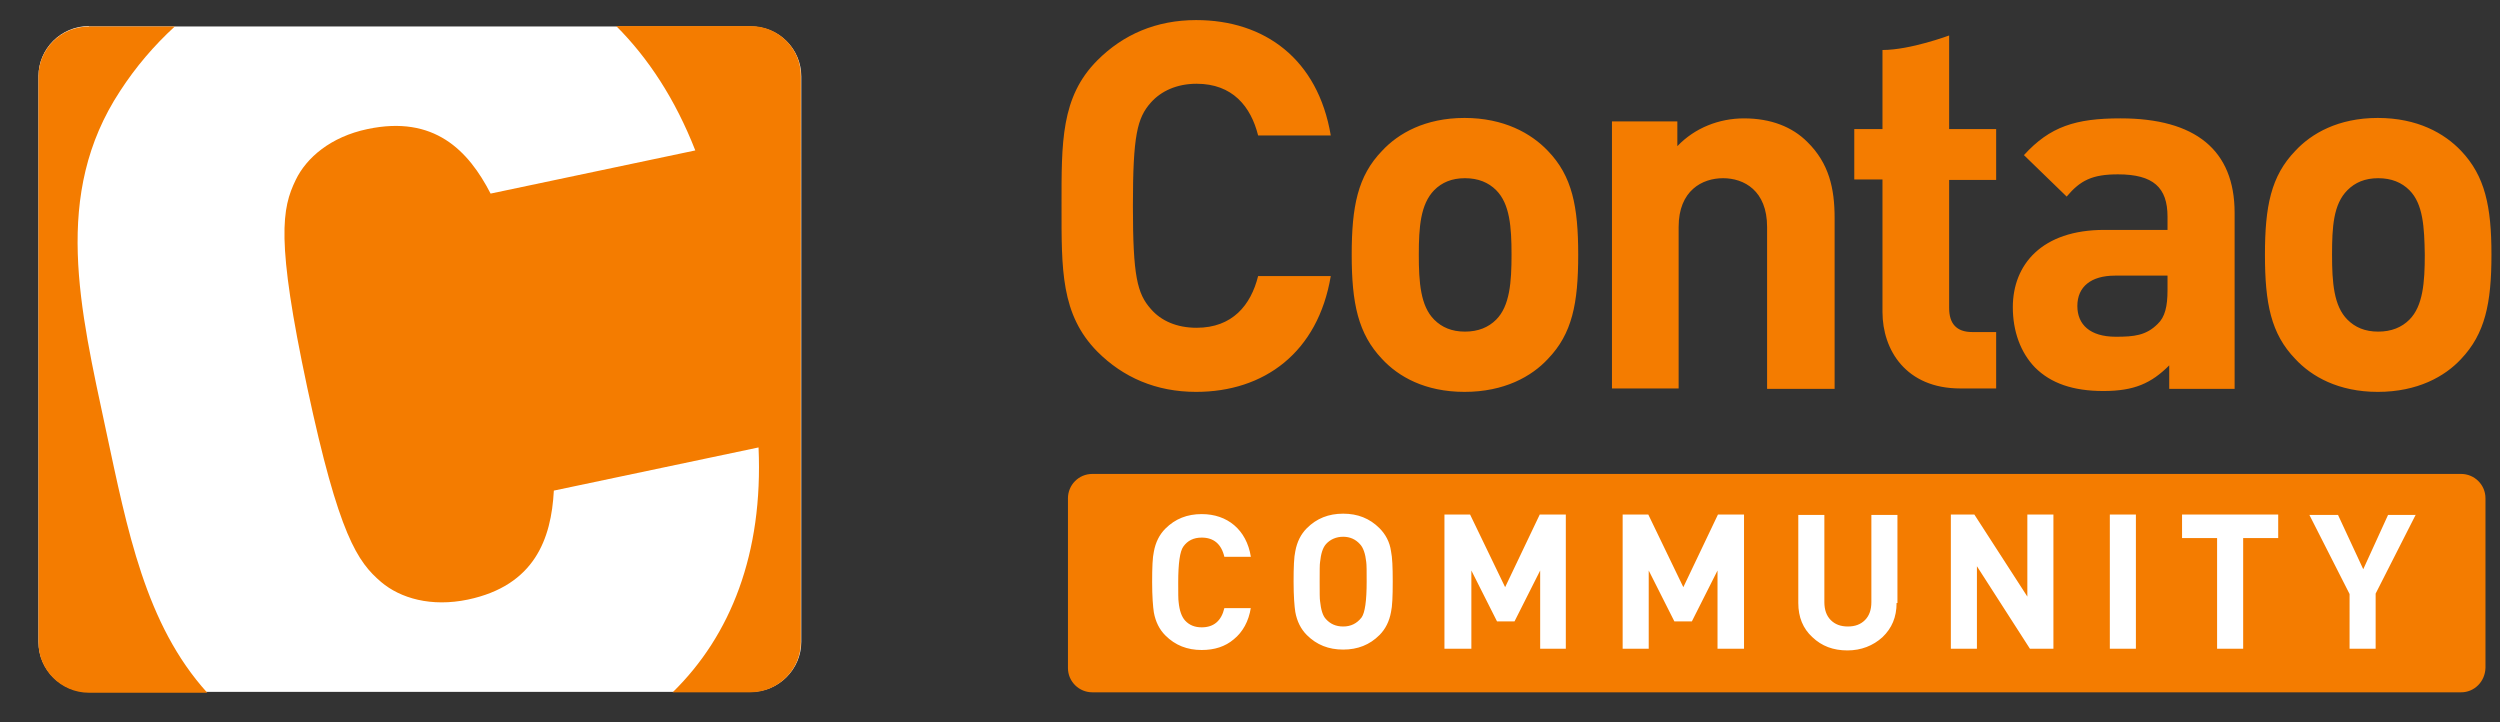 <svg id="Ebene_1" xmlns="http://www.w3.org/2000/svg" xmlns:xlink="http://www.w3.org/1999/xlink" viewBox="0 0 585 169"><rect x="0" y="0" width="585" height="169" fill="#333333" stroke="none"/><style>.st0{clip-path:url(#SVGID_2_);fill:#f47c00}.st2{fill:#fff}</style><defs><path id="SVGID_1_" d="M-125-214.3h841.9V381H-125z"/></defs><clipPath id="SVGID_2_"><use xlink:href="#SVGID_1_" overflow="visible"/></clipPath><path class="st0" d="M575.9 162H255.6c-3.1 0-5.7-2.5-5.7-5.7v-39.7c0-3.1 2.5-5.7 5.7-5.7h320.3c3.1 0 5.7 2.5 5.7 5.7v39.7c-.1 3.2-2.6 5.7-5.7 5.7M279.9 91.7c-9.4 0-17.1-3.4-23.1-9.4-8.6-8.7-8.4-19.3-8.4-34.1s-.2-25.5 8.4-34.1c6-6 13.7-9.4 23.1-9.4 16 0 28.5 9.1 31.5 27h-17c-1.7-6.8-6-12.1-14.4-12.1-4.6 0-8.3 1.7-10.7 4.4-3.2 3.6-4.2 7.7-4.2 24.2 0 16.4 1 20.5 4.2 24.1 2.4 2.8 6.1 4.4 10.7 4.4 8.4 0 12.7-5.3 14.4-12.1h17c-3 17.9-15.6 27.1-31.5 27.1m82.3-7.7c-3.8 4.1-10.2 7.7-19.5 7.7s-15.5-3.6-19.3-7.7c-5.6-5.9-7.1-13-7.1-24.4 0-11.3 1.4-18.4 7.1-24.3 3.8-4.1 10.1-7.7 19.3-7.7 9.2 0 15.6 3.6 19.5 7.7 5.7 5.9 7.1 13 7.1 24.3 0 11.4-1.4 18.5-7.1 24.4m-12.1-39.5c-1.8-1.8-4.2-2.8-7.3-2.8-3.1 0-5.4 1-7.2 2.8-3.2 3.3-3.6 8.6-3.6 15.1s.4 12 3.6 15.2c1.8 1.8 4.1 2.8 7.2 2.8 3.1 0 5.5-1 7.3-2.8 3.2-3.2 3.6-8.8 3.6-15.2 0-6.5-.4-11.9-3.6-15.1m63.4 46.4V53.1c0-8.5-5.4-11.4-10.3-11.4s-10.4 2.9-10.4 11.4v37.8h-15.6V28.4h15.3v5.8c4.1-4.3 9.8-6.5 15.6-6.5 6.3 0 11.3 2 14.8 5.5 5.1 5 6.4 10.9 6.4 17.8v40h-15.8zm45.2 0c-12.7 0-18.2-9-18.2-17.9V42h-6.6V30.2h6.6V11.7c6.5 0 15.6-3.4 15.6-3.4v21.9h11v11.9h-11v30c0 3.6 1.7 5.6 5.4 5.6h5.6v13.2h-8.4zm48.9 0v-5.4c-4.2 4.2-8.2 6-15.4 6-7.1 0-12.3-1.8-16-5.5-3.4-3.5-5.2-8.5-5.2-14.1 0-10 6.8-18.1 21.4-18.1h14.8v-3.1c0-6.8-3.3-9.9-11.6-9.9-6 0-8.8 1.4-12 5.2l-10-9.7c6.1-6.7 12.1-8.6 22.6-8.6 17.5 0 26.7 7.4 26.7 22.1V91h-15.3zm-.3-26.4h-12.4c-5.6 0-8.8 2.6-8.8 7.1 0 4.3 2.9 7.2 9 7.2 4.3 0 7.1-.3 9.8-3 1.7-1.6 2.3-4.1 2.3-7.9v-3.4zM575.9 84c-3.8 4.1-10.2 7.7-19.5 7.7-9.2 0-15.5-3.6-19.3-7.7-5.7-5.9-7.1-13-7.1-24.4 0-11.3 1.4-18.4 7.1-24.3 3.8-4.1 10.1-7.7 19.3-7.7 9.3 0 15.6 3.6 19.5 7.7 5.6 5.9 7.1 13 7.1 24.3 0 11.4-1.5 18.5-7.1 24.4m-12.1-39.5c-1.8-1.8-4.2-2.8-7.3-2.8-3.1 0-5.4 1-7.2 2.8-3.3 3.3-3.6 8.6-3.6 15.1s.4 12 3.6 15.2c1.8 1.8 4.1 2.8 7.2 2.8 3.1 0 5.5-1 7.3-2.8 3.2-3.2 3.6-8.8 3.6-15.2-.1-6.5-.4-11.9-3.6-15.1"/><path d="M20.8 6.1C14.3 6.1 9 11.4 9 17.8v132.4c0 6.5 5.3 11.7 11.8 11.7h154.9c6.5 0 11.8-5.3 11.8-11.7V17.9c0-6.5-5.3-11.7-11.8-11.7H20.8z" clip-path="url(#SVGID_2_)" fill="#fff"/><path class="st0" d="M24.8 100.7c5 23.3 9.2 45.4 23.7 61.4H20.8c-6.5 0-11.8-5.3-11.8-11.7V17.9c0-6.5 5.3-11.7 11.8-11.7h20.1c-4.8 4.4-9.1 9.4-12.8 15.1-15.9 24.2-9.4 50.8-3.3 79.4M175.7 6.1h-31.5c7.5 7.5 13.8 17.1 18.5 29.1l-47.9 10.1c-5.2-10.1-13.2-18.4-28.8-15.1-8.6 1.8-14.3 6.7-16.8 11.9-3.2 6.6-4.7 13.9 2.7 48.6s11.8 40.8 17.3 45.5c4.5 3.8 11.7 5.9 20.3 4.1 15.6-3.3 19.5-14.2 20.1-25.5l47.9-10.1c1.1 24.8-6.5 44-20.1 57.3h18.2c6.5 0 11.8-5.3 11.8-11.7V17.9c.1-6.5-5.2-11.8-11.7-11.8"/><g><path class="st2" d="M292.7 142.2c-.5 3.2-1.9 5.7-4 7.4-2 1.7-4.5 2.5-7.5 2.5-3.4 0-6.2-1.1-8.5-3.4-1.4-1.4-2.3-3.2-2.7-5.4-.2-1.3-.4-3.7-.4-7.1s.1-5.8.4-7.1c.4-2.2 1.3-4 2.7-5.4 2.3-2.3 5.1-3.4 8.5-3.4 3 0 5.6.9 7.6 2.6s3.4 4.2 3.9 7.4h-6.2c-.7-3-2.5-4.5-5.3-4.5-1.9 0-3.3.7-4.3 2.1-.8 1.1-1.2 3.9-1.2 8.4 0 2.4 0 4 .1 4.6.2 2 .7 3.4 1.5 4.3 1 1.1 2.3 1.6 3.9 1.6 2.8 0 4.6-1.5 5.3-4.5h6.2zM325.9 136.1c0 3.4-.1 5.8-.4 7.1-.4 2.2-1.3 4-2.7 5.4-2.3 2.3-5.1 3.4-8.5 3.4-3.4 0-6.2-1.1-8.5-3.4-1.4-1.4-2.3-3.2-2.7-5.4-.2-1.3-.4-3.7-.4-7.1s.1-5.8.4-7.1c.4-2.2 1.3-4 2.7-5.4 2.3-2.3 5.1-3.4 8.5-3.4 3.4 0 6.2 1.1 8.5 3.4 1.4 1.4 2.4 3.2 2.7 5.4.3 1.4.4 3.7.4 7.1zm-6.1 0c0-2.4 0-3.9-.1-4.6-.2-1.9-.7-3.4-1.5-4.2-1-1.1-2.3-1.7-3.9-1.7s-3 .6-4 1.7c-.8.9-1.2 2.3-1.4 4.2-.1.5-.1 2.1-.1 4.6 0 2.5 0 4.1.1 4.6.2 1.9.6 3.4 1.4 4.2 1 1.1 2.3 1.7 4 1.7 1.8 0 3.2-.7 4.3-2.1.8-1.1 1.2-3.9 1.2-8.4zM366.5 151.8h-6.1v-18.3l-6 11.9h-4.1l-6-11.9v18.3H338v-31.4h6l8.2 17 8.1-17h6.1v31.4zM408 151.8h-6.1v-18.3l-6 11.9h-4.1l-6-11.9v18.3h-6.1v-31.4h6l8.2 17 8.1-17h6.1v31.4zM443.8 141.1c0 3.3-1.1 5.9-3.3 8-2.2 2-5 3.1-8.2 3.1-3.3 0-6-1-8.2-3.1-2.2-2-3.3-4.7-3.3-8v-20.6h6.1v20.4c0 1.8.5 3.2 1.5 4.2s2.3 1.5 4 1.5c1.7 0 3-.5 4-1.5s1.5-2.4 1.5-4.2v-20.4h6.1v20.6zM480.5 151.8H475l-12.4-19.3v19.3h-6.1v-31.4h5.5l12.4 19.2v-19.2h6.1v31.4zM499.8 151.8h-6.1v-31.4h6.1v31.4zM533.1 125.9h-8.2v25.9h-6.1v-25.9h-8.2v-5.5h22.5v5.5zM565.3 120.4l-9.4 18.5v12.9h-6.1V139l-9.4-18.5h6.7l5.9 12.7 5.8-12.7h6.5z"/></g></svg>